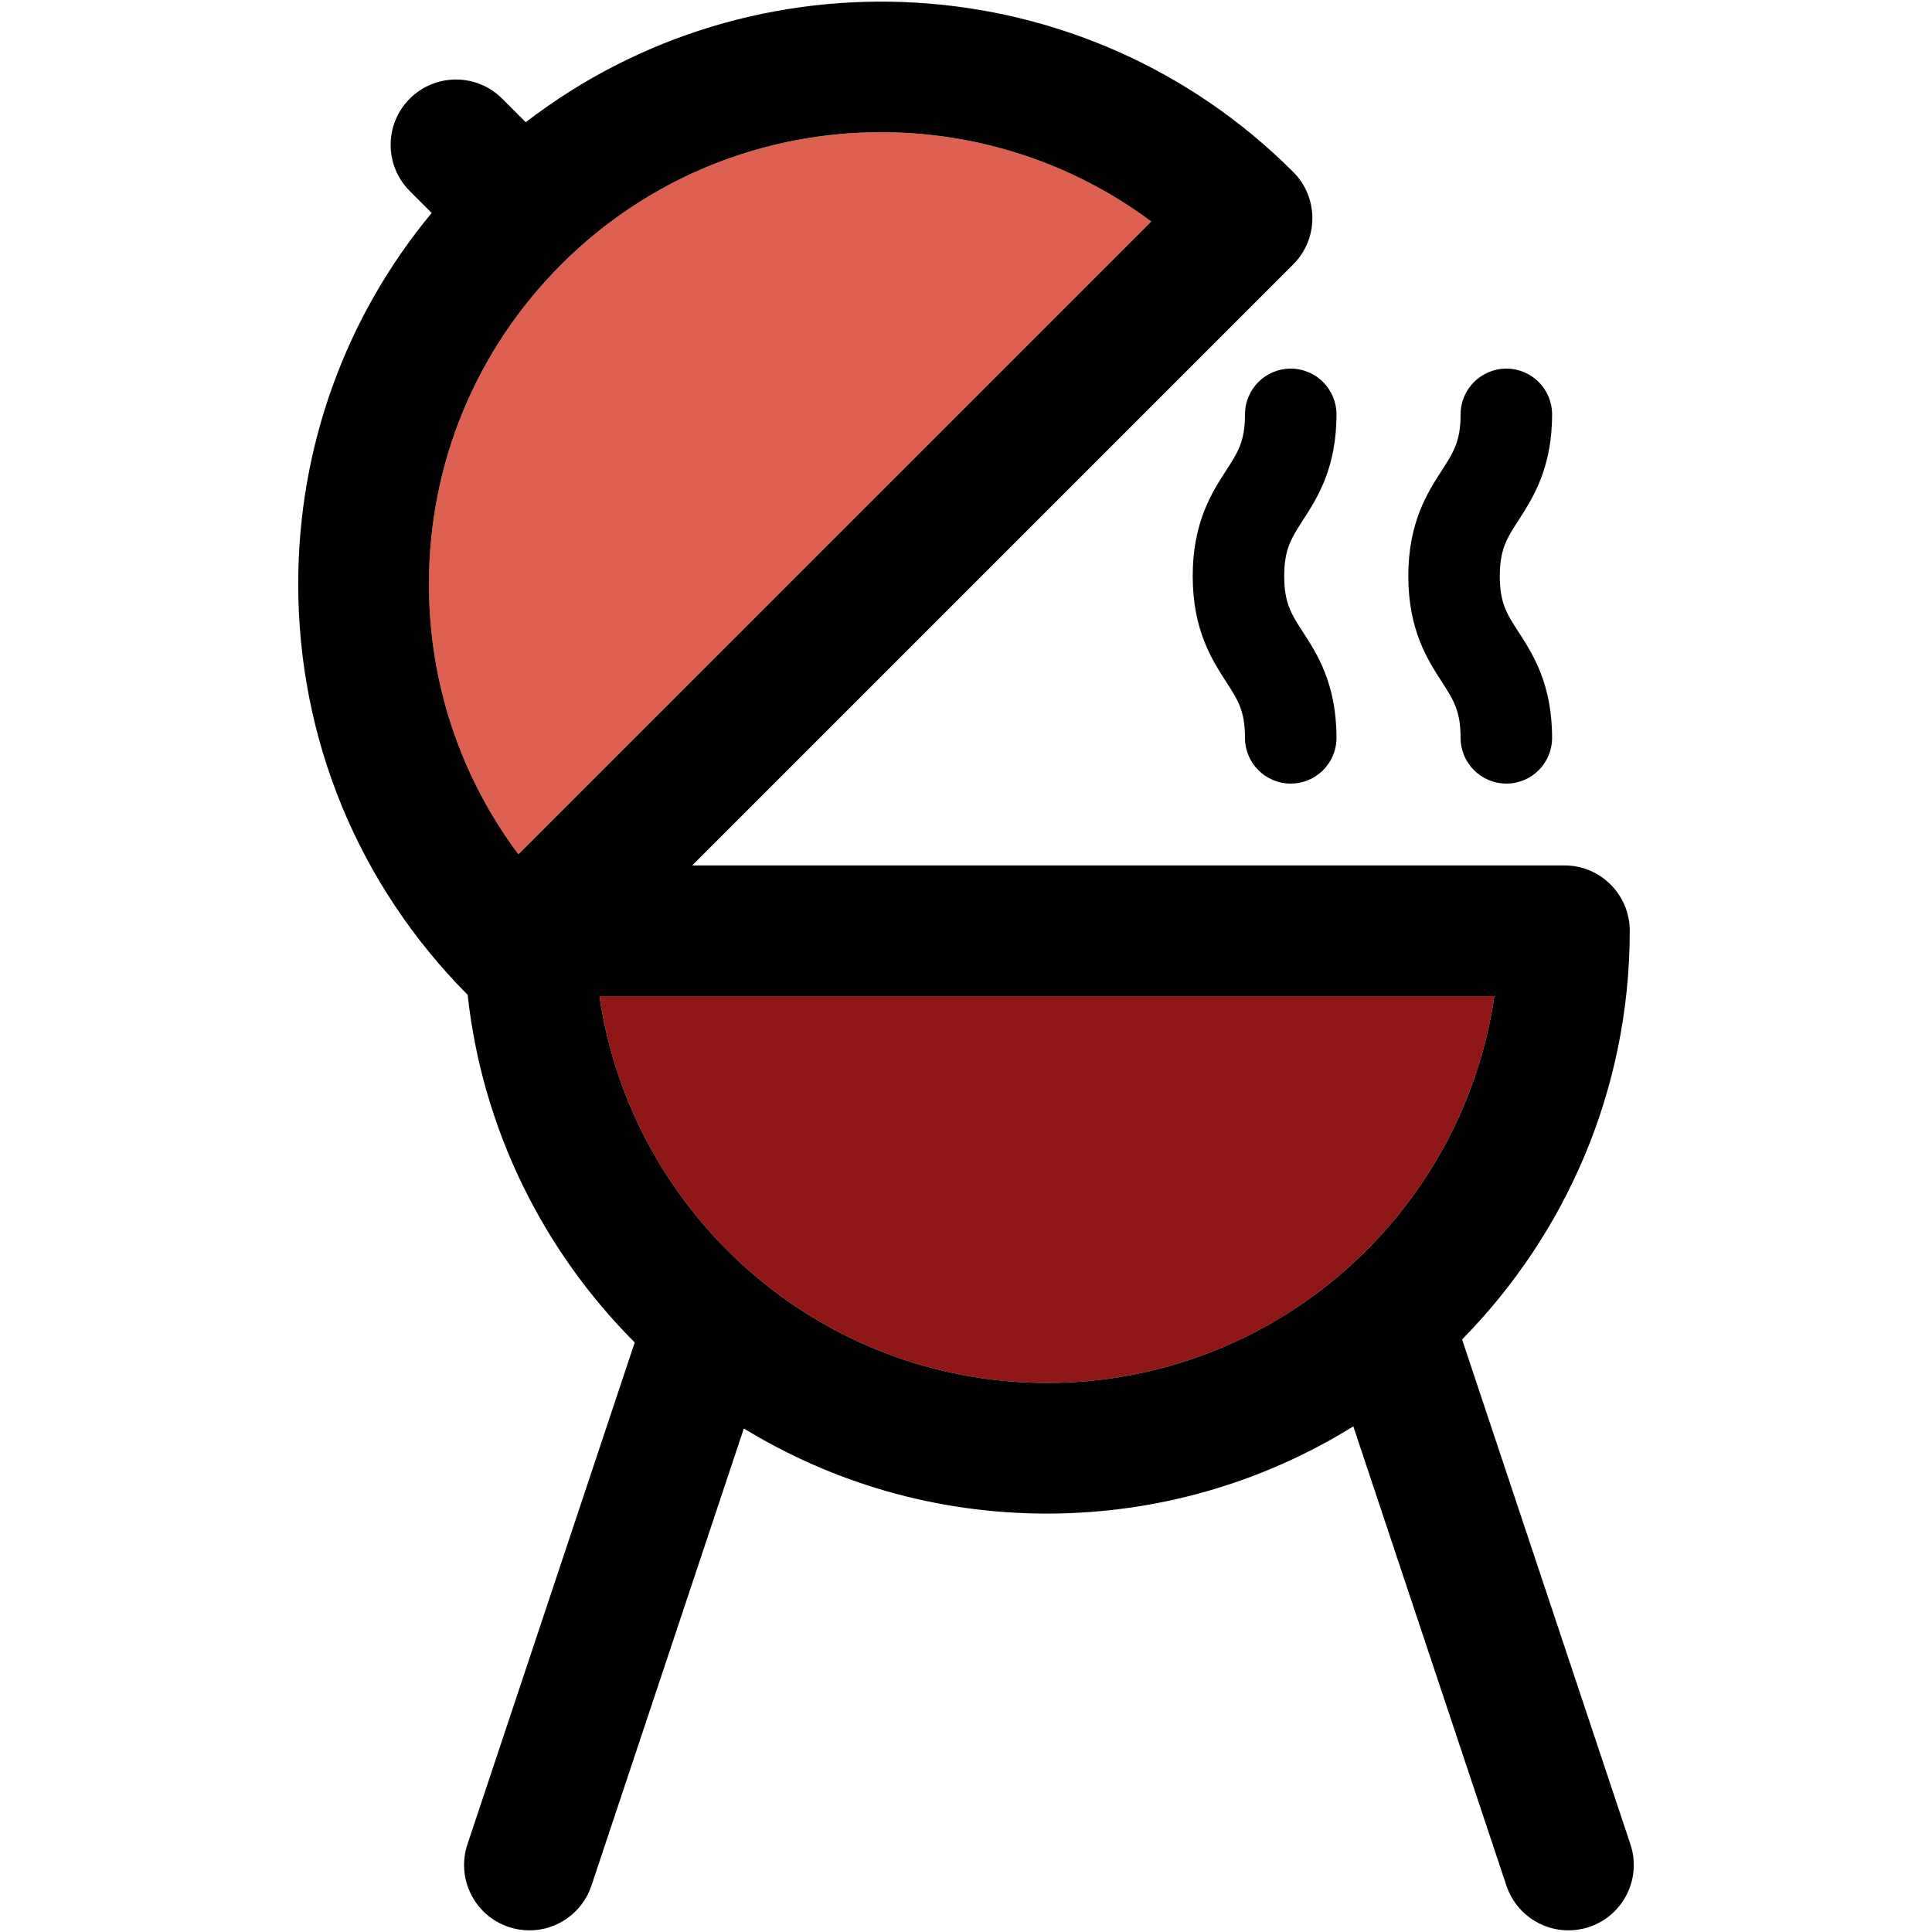 <?xml version="1.0" encoding="iso-8859-1"?>
<!-- Uploaded to: SVG Repo, www.svgrepo.com, Generator: SVG Repo Mixer Tools -->
<!DOCTYPE svg PUBLIC "-//W3C//DTD SVG 1.1//EN" "http://www.w3.org/Graphics/SVG/1.1/DTD/svg11.dtd">
<svg height="800px" width="800px" version="1.1" id="Capa_1" xmlns="http://www.w3.org/2000/svg" xmlns:xlink="http://www.w3.org/1999/xlink" 
	 viewBox="0 0 297.502 297.502" xml:space="preserve">
<g>
	<g id="XMLID_10_">
		<g>
			<path style="fill:#911716;" d="M92.311,153.392h137.8c-4.89,33.64-33.92,59.56-68.9,59.56
				C126.241,212.952,97.201,187.032,92.311,153.392z"/>
			<path style="fill:#DE6051;" d="M177.281,34.112l-97.45,97.44c-8.94-11.95-13.78-26.41-13.78-41.61
				c0-18.59,7.24-36.08,20.39-49.23c13.58-13.57,31.4-20.36,49.23-20.36C150.331,20.352,164.991,24.942,177.281,34.112z"/>
			<path d="M251.061,284.002c1.76,5.28-1.09,10.97-6.36,12.73c-1.06,0.35-2.13,0.52-3.18,0.52c-4.22,0-8.14-2.67-9.55-6.88
				l-23.58-70.73c-13.71,8.51-29.88,13.43-47.18,13.43c-17.08,0-33.06-4.79-46.67-13.11l-23.47,70.41
				c-1.41,4.21-5.33,6.88-9.55,6.88c-1.05,0-2.12-0.17-3.18-0.52c-5.27-1.76-8.12-7.45-6.36-12.73l25.76-77.28
				c-14.04-14.06-23.45-32.74-25.73-53.53c-16.82-16.93-26.09-39.37-26.09-63.25c0-21.1,7.25-41.1,20.55-57.15l-3.37-3.37
				c-3.93-3.93-3.93-10.3,0-14.23s10.3-3.93,14.23,0l3.63,3.63c35.17-27.09,85.97-24.55,118.18,7.66c3.93,3.93,3.93,10.3,0,14.23
				l-92.55,92.55h134.31c5.56,0,10.06,4.51,10.06,10.06c0,24.49-9.86,46.72-25.82,62.93L251.061,284.002z M230.111,153.392h-137.8
				c4.89,33.64,33.93,59.56,68.9,59.56C196.191,212.952,225.221,187.032,230.111,153.392z M79.831,131.552l97.45-97.44
				c-12.29-9.17-26.95-13.76-41.61-13.76c-17.83,0-35.65,6.79-49.23,20.36c-13.15,13.15-20.39,30.64-20.39,49.23
				C66.051,105.142,70.891,119.602,79.831,131.552z"/>
			<path d="M239.001,63.812c0,8.3-2.98,12.91-5.15,16.27c-1.81,2.8-2.9,4.48-2.9,8.63s1.09,5.84,2.9,8.63
				c2.17,3.36,5.15,7.97,5.15,16.28c0,3.89-3.15,7.04-7.04,7.04s-7.05-3.15-7.05-7.04c0-4.15-1.09-5.84-2.89-8.63
				c-2.18-3.37-5.16-7.97-5.16-16.28c0-8.3,2.98-12.91,5.16-16.27c1.8-2.8,2.89-4.48,2.89-8.63c0-3.89,3.16-7.05,7.05-7.05
				S239.001,59.922,239.001,63.812z"/>
			<path d="M205.801,63.812c0,8.3-2.98,12.91-5.16,16.27c-1.8,2.8-2.89,4.48-2.89,8.63s1.09,5.84,2.89,8.63
				c2.18,3.36,5.16,7.97,5.16,16.28c0,3.89-3.16,7.04-7.05,7.04c-3.89,0-7.04-3.15-7.04-7.04c0-4.15-1.09-5.84-2.9-8.63
				c-2.17-3.37-5.15-7.97-5.15-16.28c0-8.3,2.98-12.91,5.15-16.27c1.81-2.8,2.9-4.48,2.9-8.63c0-3.89,3.15-7.05,7.04-7.05
				C202.641,56.762,205.801,59.922,205.801,63.812z"/>
		</g>
		<g>
		</g>
	</g>
</g>
</svg>